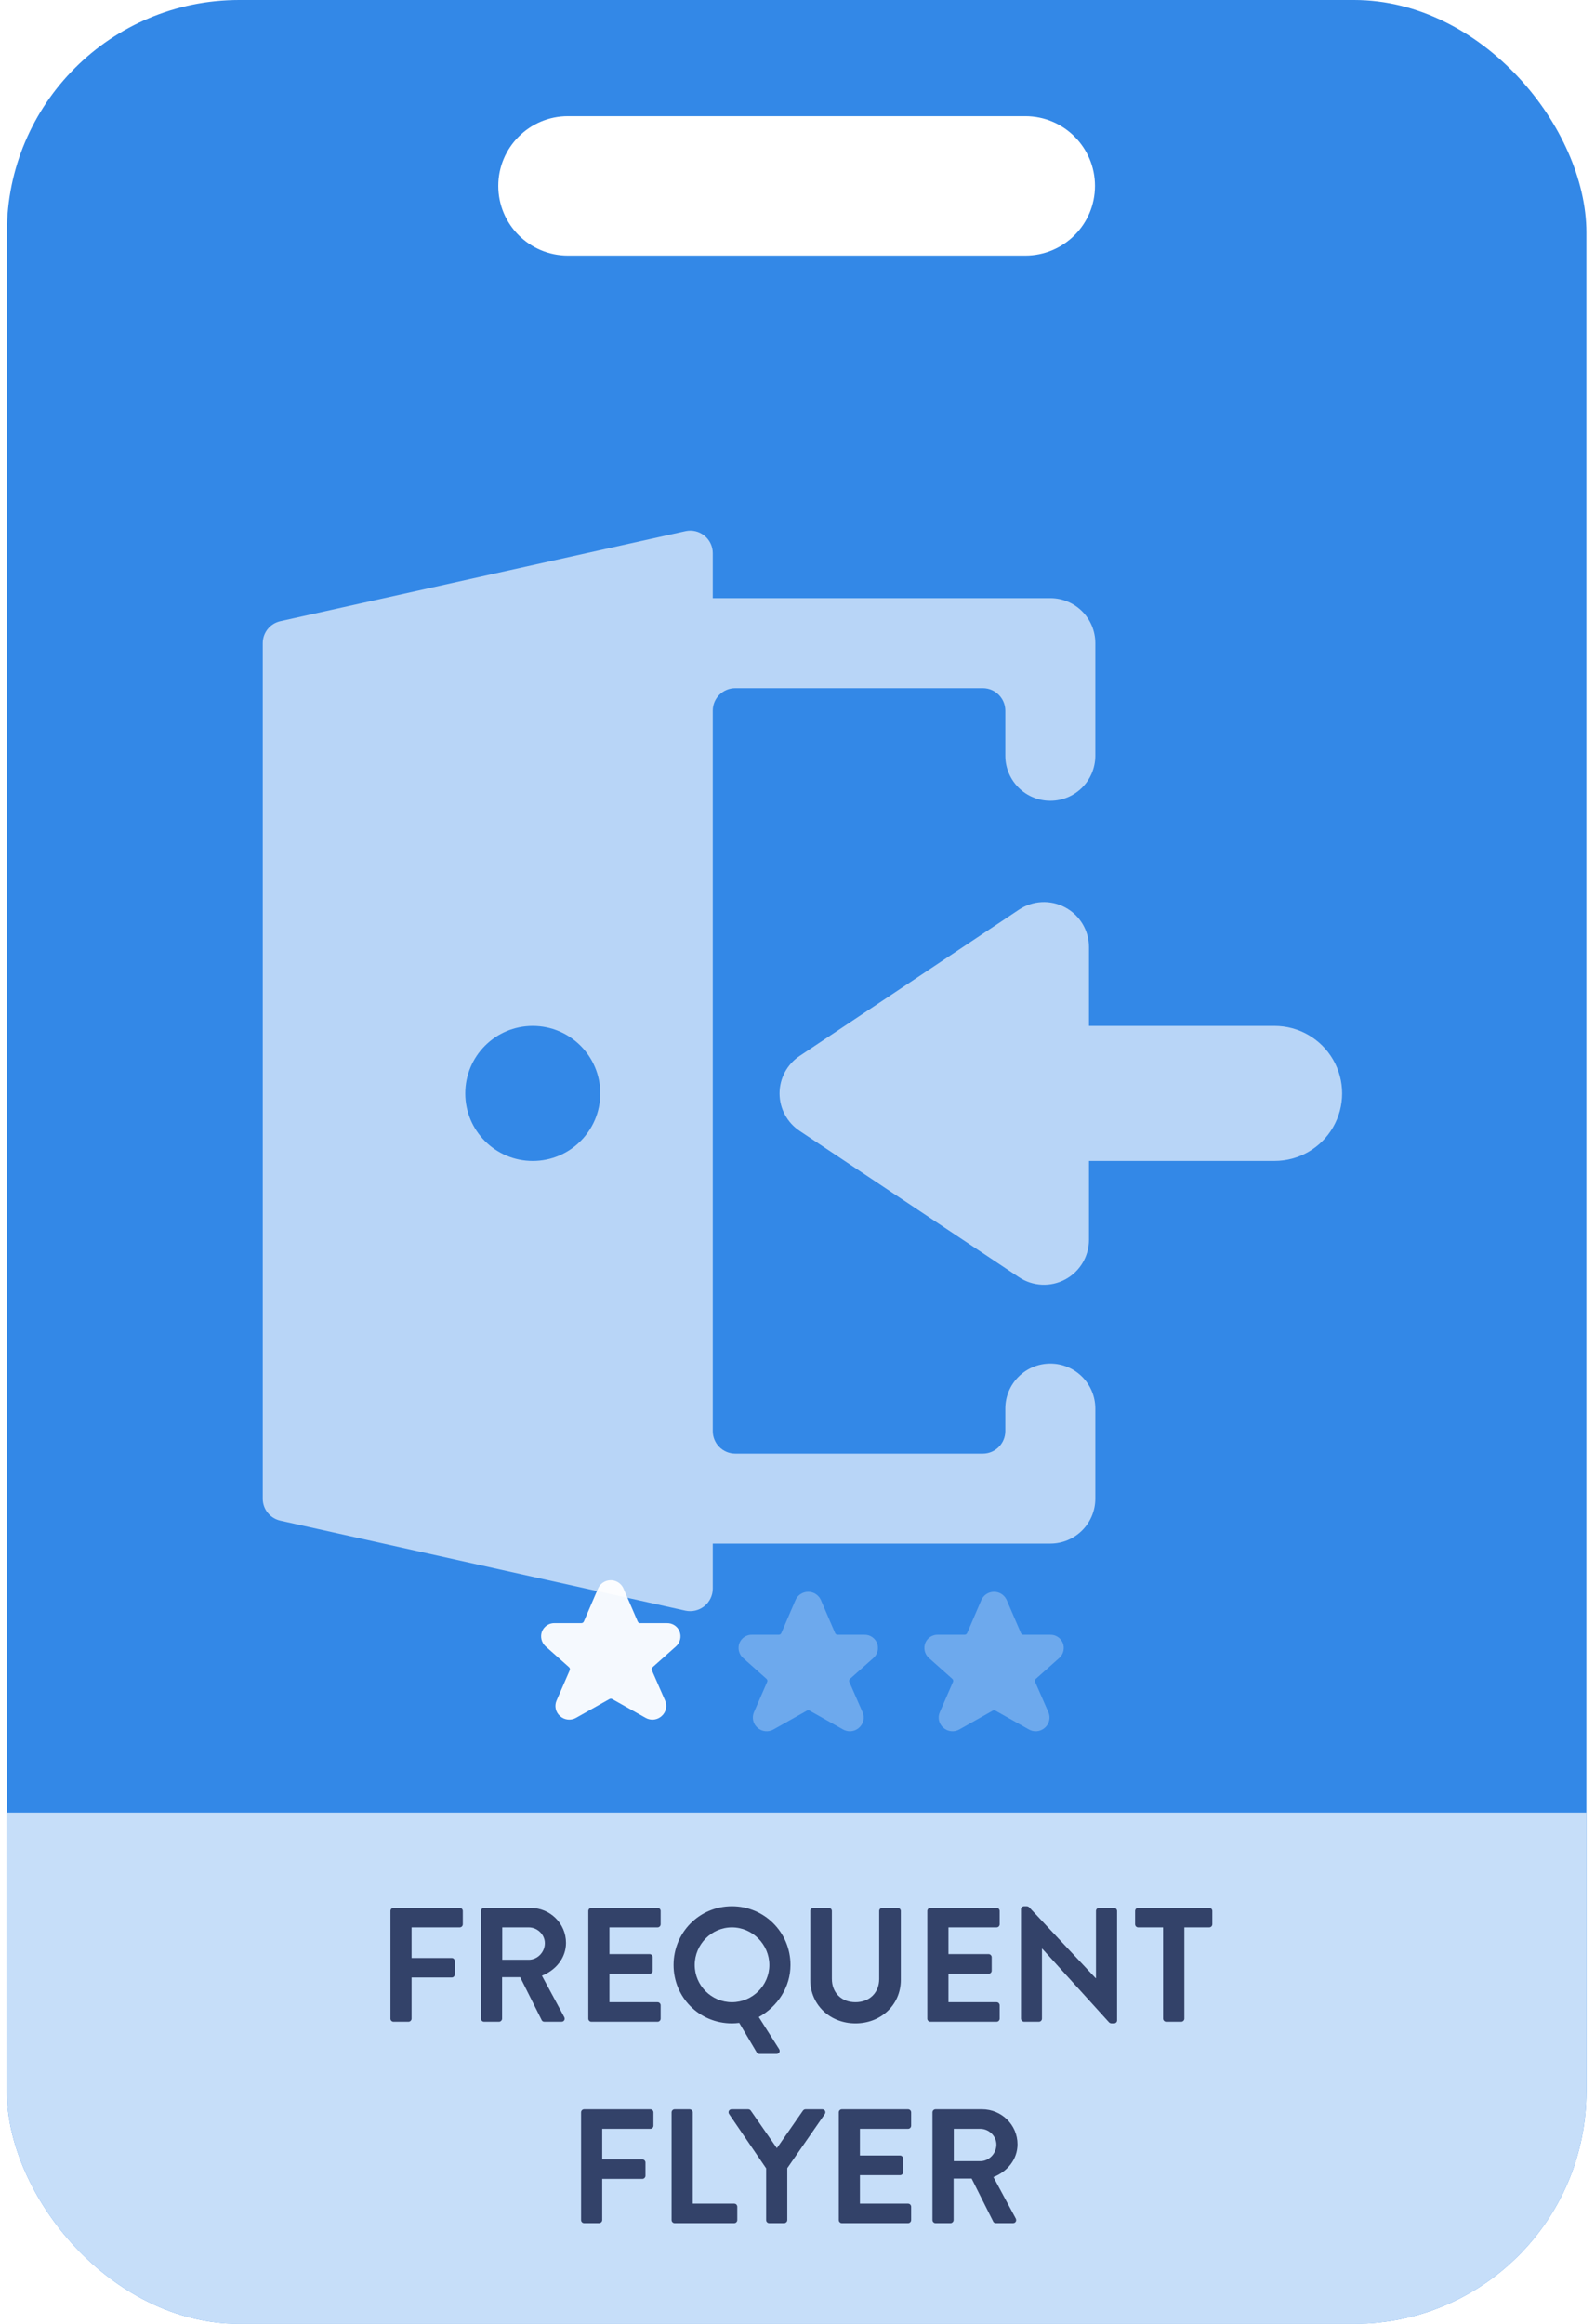 <svg width="103" height="150" viewBox="0 0 103 150" fill="none" xmlns="http://www.w3.org/2000/svg">
<g opacity="0.8">
<g clip-path="url(#clip0_16_858)">
<path d="M87.443 0C95.728 1.15966e-06 102.443 6.716 102.443 15V135C102.443 143.284 95.728 150 87.443 150H15.443C7.159 150 0.443 143.284 0.443 135V15C0.443 6.716 7.159 3.38235e-07 15.443 0H87.443ZM36.677 7.5C34.191 7.5 32.177 9.515 32.177 12C32.177 14.485 34.191 16.5 36.677 16.5H66.21C68.695 16.5 70.71 14.485 70.71 12C70.71 9.515 68.695 7.5 66.21 7.5H36.677Z" fill="#006AE1"/>
<path d="M0.443 117H102.443V135C102.443 143.284 95.728 150 87.443 150H15.443C7.159 150 0.443 143.284 0.443 135V117Z" fill="#B8D6F7"/>
<path d="M25.214 130.3V123.349C25.214 123.244 25.298 123.15 25.414 123.15H29.687C29.803 123.15 29.887 123.244 29.887 123.349V124.21C29.887 124.315 29.803 124.41 29.687 124.41H26.579V126.384H29.173C29.278 126.384 29.372 126.478 29.372 126.583V127.444C29.372 127.549 29.278 127.644 29.173 127.644H26.579V130.3C26.579 130.405 26.485 130.5 26.38 130.5H25.414C25.298 130.5 25.214 130.405 25.214 130.3ZM31.059 130.3V123.349C31.059 123.244 31.143 123.15 31.259 123.15H34.261C35.522 123.15 36.55 124.158 36.55 125.407C36.55 126.373 35.91 127.161 34.996 127.528L36.435 130.195C36.508 130.332 36.435 130.5 36.257 130.5H35.154C35.059 130.5 35.007 130.447 34.986 130.405L33.59 127.623H32.424V130.3C32.424 130.405 32.33 130.5 32.224 130.5H31.259C31.143 130.5 31.059 130.405 31.059 130.3ZM32.434 126.499H34.146C34.703 126.499 35.185 126.016 35.185 125.428C35.185 124.872 34.703 124.41 34.146 124.41H32.434V126.499ZM37.991 130.3V123.349C37.991 123.244 38.075 123.15 38.19 123.15H42.464C42.579 123.15 42.663 123.244 42.663 123.349V124.21C42.663 124.315 42.579 124.41 42.464 124.41H39.356V126.132H41.949C42.054 126.132 42.149 126.226 42.149 126.331V127.203C42.149 127.318 42.054 127.402 41.949 127.402H39.356V129.24H42.464C42.579 129.24 42.663 129.334 42.663 129.439V130.3C42.663 130.405 42.579 130.5 42.464 130.5H38.19C38.075 130.5 37.991 130.405 37.991 130.3ZM43.497 126.835C43.497 124.735 45.167 123.045 47.267 123.045C49.367 123.045 51.047 124.735 51.047 126.835C51.047 128.263 50.217 129.523 48.999 130.195L50.312 132.264C50.406 132.411 50.312 132.579 50.144 132.579H49.031C48.989 132.579 48.894 132.537 48.863 132.474L47.739 130.574C47.571 130.595 47.393 130.605 47.267 130.605C45.167 130.605 43.497 128.935 43.497 126.835ZM44.862 126.835C44.862 128.158 45.944 129.24 47.267 129.24C48.59 129.24 49.682 128.158 49.682 126.835C49.682 125.512 48.59 124.41 47.267 124.41C45.944 124.41 44.862 125.512 44.862 126.835ZM52.324 127.802V123.349C52.324 123.244 52.418 123.15 52.523 123.15H53.521C53.636 123.15 53.72 123.244 53.72 123.349V127.728C53.72 128.62 54.329 129.24 55.243 129.24C56.156 129.24 56.776 128.62 56.776 127.738V123.349C56.776 123.244 56.86 123.15 56.975 123.15H57.973C58.078 123.15 58.172 123.244 58.172 123.349V127.802C58.172 129.397 56.902 130.605 55.243 130.605C53.594 130.605 52.324 129.397 52.324 127.802ZM59.883 130.3V123.349C59.883 123.244 59.967 123.15 60.082 123.15H64.356C64.471 123.15 64.555 123.244 64.555 123.349V124.21C64.555 124.315 64.471 124.41 64.356 124.41H61.248V126.132H63.841C63.946 126.132 64.041 126.226 64.041 126.331V127.203C64.041 127.318 63.946 127.402 63.841 127.402H61.248V129.24H64.356C64.471 129.24 64.555 129.334 64.555 129.439V130.3C64.555 130.405 64.471 130.5 64.356 130.5H60.082C59.967 130.5 59.883 130.405 59.883 130.3ZM65.933 130.3V123.234C65.933 123.129 66.027 123.045 66.132 123.045H66.29C66.363 123.045 66.415 123.066 66.468 123.118L70.752 127.686H70.773V123.349C70.773 123.244 70.857 123.15 70.972 123.15H71.939C72.043 123.15 72.138 123.244 72.138 123.349V130.416C72.138 130.521 72.043 130.605 71.939 130.605H71.791C71.718 130.605 71.665 130.584 71.613 130.532L67.308 125.785H67.287V130.3C67.287 130.405 67.203 130.5 67.088 130.5H66.132C66.027 130.5 65.933 130.405 65.933 130.3ZM75.107 130.3V124.41H73.5C73.385 124.41 73.301 124.315 73.301 124.21V123.349C73.301 123.244 73.385 123.15 73.5 123.15H78.089C78.204 123.15 78.288 123.244 78.288 123.349V124.21C78.288 124.315 78.204 124.41 78.089 124.41H76.482V130.3C76.482 130.405 76.388 130.5 76.283 130.5H75.306C75.201 130.5 75.107 130.405 75.107 130.3ZM37.524 143.3V136.349C37.524 136.244 37.608 136.15 37.724 136.15H41.997C42.113 136.15 42.197 136.244 42.197 136.349V137.21C42.197 137.315 42.113 137.41 41.997 137.41H38.889V139.384H41.483C41.588 139.384 41.682 139.478 41.682 139.583V140.444C41.682 140.549 41.588 140.644 41.483 140.644H38.889V143.3C38.889 143.405 38.795 143.5 38.69 143.5H37.724C37.608 143.5 37.524 143.405 37.524 143.3ZM43.369 143.3V136.349C43.369 136.244 43.453 136.15 43.568 136.15H44.534C44.639 136.15 44.734 136.244 44.734 136.349V142.24H47.411C47.527 142.24 47.611 142.334 47.611 142.439V143.3C47.611 143.405 47.527 143.5 47.411 143.5H43.568C43.453 143.5 43.369 143.405 43.369 143.3ZM49.475 143.3V139.961L47.081 136.454C46.997 136.318 47.081 136.15 47.249 136.15H48.32C48.404 136.15 48.457 136.202 48.488 136.244L50.168 138.659L51.848 136.244C51.88 136.202 51.932 136.15 52.016 136.15H53.098C53.266 136.15 53.35 136.318 53.266 136.454L50.84 139.951V143.3C50.84 143.405 50.746 143.5 50.641 143.5H49.675C49.559 143.5 49.475 143.405 49.475 143.3ZM54.166 143.3V136.349C54.166 136.244 54.25 136.15 54.366 136.15H58.639C58.755 136.15 58.839 136.244 58.839 136.349V137.21C58.839 137.315 58.755 137.41 58.639 137.41H55.531V139.132H58.125C58.23 139.132 58.324 139.226 58.324 139.331V140.203C58.324 140.318 58.23 140.402 58.125 140.402H55.531V142.24H58.639C58.755 142.24 58.839 142.334 58.839 142.439V143.3C58.839 143.405 58.755 143.5 58.639 143.5H54.366C54.25 143.5 54.166 143.405 54.166 143.3ZM60.216 143.3V136.349C60.216 136.244 60.3 136.15 60.416 136.15H63.419C64.678 136.15 65.707 137.158 65.707 138.407C65.707 139.373 65.067 140.161 64.153 140.528L65.592 143.195C65.665 143.332 65.592 143.5 65.413 143.5H64.311C64.216 143.5 64.164 143.447 64.143 143.405L62.746 140.623H61.581V143.3C61.581 143.405 61.486 143.5 61.382 143.5H60.416C60.3 143.5 60.216 143.405 60.216 143.3ZM61.592 139.499H63.303C63.859 139.499 64.343 139.016 64.343 138.428C64.343 137.872 63.859 137.41 63.303 137.41H61.592V139.499Z" fill="#001344"/>
<g opacity="0.65" filter="url(#filter0_d_16_858)">
<path d="M44.263 26.285C44.692 26.19 45.142 26.295 45.485 26.571C45.828 26.846 46.029 27.262 46.029 27.703V30.609H67.826C69.431 30.609 70.732 31.91 70.732 33.515V40.781C70.732 42.386 69.431 43.687 67.826 43.687C66.221 43.687 64.92 42.386 64.92 40.781V37.874C64.919 37.072 64.269 36.421 63.467 36.421H47.482C46.68 36.421 46.029 37.072 46.029 37.874V84.374C46.029 85.177 46.68 85.828 47.482 85.828H63.467C64.269 85.828 64.92 85.177 64.92 84.374V82.921C64.92 81.317 66.221 80.015 67.826 80.015C69.43 80.015 70.73 81.315 70.732 82.918V88.731C70.732 90.336 69.431 91.637 67.826 91.637H46.029V94.543C46.029 94.984 45.829 95.401 45.485 95.677C45.142 95.952 44.693 96.059 44.263 95.968L18.106 90.156C17.44 90.008 16.965 89.416 16.967 88.734V33.515C16.967 32.834 17.441 32.244 18.106 32.097L44.263 26.285ZM34.404 58.219C31.997 58.219 30.045 60.171 30.045 62.579C30.045 64.986 31.997 66.938 34.404 66.938C36.812 66.938 38.763 64.986 38.764 62.579C38.764 60.171 36.812 58.219 34.404 58.219Z" fill="white"/>
<path d="M82.311 58.219H70.322V53.133C70.323 52.061 69.733 51.076 68.787 50.57C67.842 50.064 66.695 50.12 65.803 50.715L51.635 60.16C50.827 60.699 50.341 61.606 50.341 62.578C50.341 63.55 50.827 64.457 51.635 64.996L65.803 74.441C66.695 75.036 67.842 75.092 68.787 74.586C69.733 74.081 70.323 73.096 70.322 72.023V66.937H82.311C83.868 66.937 85.307 66.107 86.086 64.758C86.865 63.409 86.865 61.747 86.086 60.398C85.307 59.05 83.868 58.219 82.311 58.219Z" fill="white"/>
</g>
<path d="M43.072 104.77H41.339C41.27 104.77 41.208 104.729 41.181 104.665L40.249 102.507L40.24 102.488C40.085 102.185 39.771 101.996 39.431 102C39.09 102.004 38.781 102.2 38.633 102.507L37.704 104.664C37.677 104.727 37.614 104.768 37.545 104.768H35.813C35.461 104.76 35.14 104.969 35.005 105.294C34.871 105.632 34.96 106.016 35.226 106.263L36.747 107.616C36.803 107.665 36.82 107.745 36.79 107.814L35.943 109.761C35.788 110.108 35.876 110.515 36.16 110.766C36.446 111.028 36.868 111.075 37.204 110.881L39.36 109.668C39.413 109.639 39.477 109.639 39.53 109.668L41.687 110.881C41.822 110.958 41.975 110.999 42.131 111C42.353 110.999 42.567 110.916 42.731 110.766C43.015 110.515 43.104 110.108 42.949 109.762L42.097 107.815C42.067 107.747 42.085 107.667 42.14 107.617L43.674 106.252C43.931 106.006 44.013 105.629 43.882 105.299C43.747 104.972 43.425 104.762 43.072 104.77Z" fill="white" fill-opacity="0.95"/>
<g opacity="0.3" filter="url(#filter1_i_16_858)">
<path d="M55.072 104.77H53.339C53.27 104.77 53.208 104.729 53.181 104.665L52.249 102.507L52.24 102.488C52.085 102.185 51.771 101.996 51.431 102C51.09 102.004 50.781 102.2 50.633 102.507L49.704 104.664C49.677 104.727 49.614 104.768 49.545 104.768H47.813C47.461 104.76 47.14 104.969 47.005 105.294C46.871 105.632 46.96 106.016 47.226 106.263L48.747 107.616C48.803 107.665 48.82 107.745 48.79 107.814L47.943 109.761C47.788 110.108 47.876 110.515 48.16 110.766C48.446 111.028 48.868 111.075 49.204 110.881L51.36 109.668C51.413 109.639 51.477 109.639 51.53 109.668L53.687 110.881C53.822 110.958 53.975 110.999 54.131 111C54.353 110.999 54.567 110.916 54.731 110.766C55.015 110.515 55.104 110.108 54.949 109.762L54.097 107.815C54.067 107.747 54.085 107.667 54.14 107.617L55.674 106.252C55.931 106.006 56.013 105.629 55.882 105.299C55.747 104.972 55.425 104.762 55.072 104.77Z" fill="white" fill-opacity="0.95"/>
</g>
<g opacity="0.3" filter="url(#filter2_i_16_858)">
<path d="M67.072 104.77H65.339C65.27 104.77 65.208 104.729 65.181 104.665L64.249 102.507L64.24 102.488C64.085 102.185 63.771 101.996 63.431 102C63.09 102.004 62.781 102.2 62.633 102.507L61.704 104.664C61.677 104.727 61.614 104.768 61.545 104.768H59.813C59.461 104.76 59.14 104.969 59.005 105.294C58.871 105.632 58.96 106.016 59.226 106.263L60.747 107.616C60.803 107.665 60.82 107.745 60.79 107.814L59.943 109.761C59.788 110.108 59.876 110.515 60.16 110.766C60.446 111.028 60.868 111.075 61.204 110.881L63.36 109.668C63.413 109.639 63.477 109.639 63.53 109.668L65.687 110.881C65.822 110.958 65.975 110.999 66.131 111C66.353 110.999 66.567 110.916 66.731 110.766C67.015 110.515 67.104 110.108 66.949 109.762L66.097 107.815C66.067 107.747 66.085 107.667 66.14 107.617L67.674 106.252C67.931 106.006 68.013 105.629 67.882 105.299C67.747 104.972 67.425 104.762 67.072 104.77Z" fill="white" fill-opacity="0.95"/>
</g>
</g>
</g>
<defs>
<filter id="filter0_d_16_858" x="-5.057" y="12.25" width="113.75" height="113.75" filterUnits="userSpaceOnUse" color-interpolation-filters="sRGB">
<feFlood flood-opacity="0" result="BackgroundImageFix"/>
<feColorMatrix in="SourceAlpha" type="matrix" values="0 0 0 0 0 0 0 0 0 0 0 0 0 0 0 0 0 0 127 0" result="hardAlpha"/>
<feMorphology radius="2" operator="dilate" in="SourceAlpha" result="effect1_dropShadow_16_858"/>
<feOffset dy="8"/>
<feGaussianBlur stdDeviation="10"/>
<feComposite in2="hardAlpha" operator="out"/>
<feColorMatrix type="matrix" values="0 0 0 0 0 0 0 0 0 0.02 0 0 0 0 0.075 0 0 0 0.08 0"/>
<feBlend mode="normal" in2="BackgroundImageFix" result="effect1_dropShadow_16_858"/>
<feBlend mode="normal" in="SourceGraphic" in2="effect1_dropShadow_16_858" result="shape"/>
</filter>
<filter id="filter1_i_16_858" x="46.943" y="102" width="9.75" height="9.75" filterUnits="userSpaceOnUse" color-interpolation-filters="sRGB">
<feFlood flood-opacity="0" result="BackgroundImageFix"/>
<feBlend mode="normal" in="SourceGraphic" in2="BackgroundImageFix" result="shape"/>
<feColorMatrix in="SourceAlpha" type="matrix" values="0 0 0 0 0 0 0 0 0 0 0 0 0 0 0 0 0 0 127 0" result="hardAlpha"/>
<feOffset dx="0.75" dy="0.75"/>
<feGaussianBlur stdDeviation="0.375"/>
<feComposite in2="hardAlpha" operator="arithmetic" k2="-1" k3="1"/>
<feColorMatrix type="matrix" values="0 0 0 0 0 0 0 0 0 0 0 0 0 0 0 0 0 0 0.2 0"/>
<feBlend mode="normal" in2="shape" result="effect1_innerShadow_16_858"/>
</filter>
<filter id="filter2_i_16_858" x="58.943" y="102" width="9.75" height="9.75" filterUnits="userSpaceOnUse" color-interpolation-filters="sRGB">
<feFlood flood-opacity="0" result="BackgroundImageFix"/>
<feBlend mode="normal" in="SourceGraphic" in2="BackgroundImageFix" result="shape"/>
<feColorMatrix in="SourceAlpha" type="matrix" values="0 0 0 0 0 0 0 0 0 0 0 0 0 0 0 0 0 0 127 0" result="hardAlpha"/>
<feOffset dx="0.75" dy="0.75"/>
<feGaussianBlur stdDeviation="0.375"/>
<feComposite in2="hardAlpha" operator="arithmetic" k2="-1" k3="1"/>
<feColorMatrix type="matrix" values="0 0 0 0 0 0 0 0 0 0 0 0 0 0 0 0 0 0 0.2 0"/>
<feBlend mode="normal" in2="shape" result="effect1_innerShadow_16_858"/>
</filter>
<clipPath id="clip0_16_858">
<rect x="0.443" width="102" height="150" rx="15" fill="white"/>
</clipPath>
</defs>
</svg>
